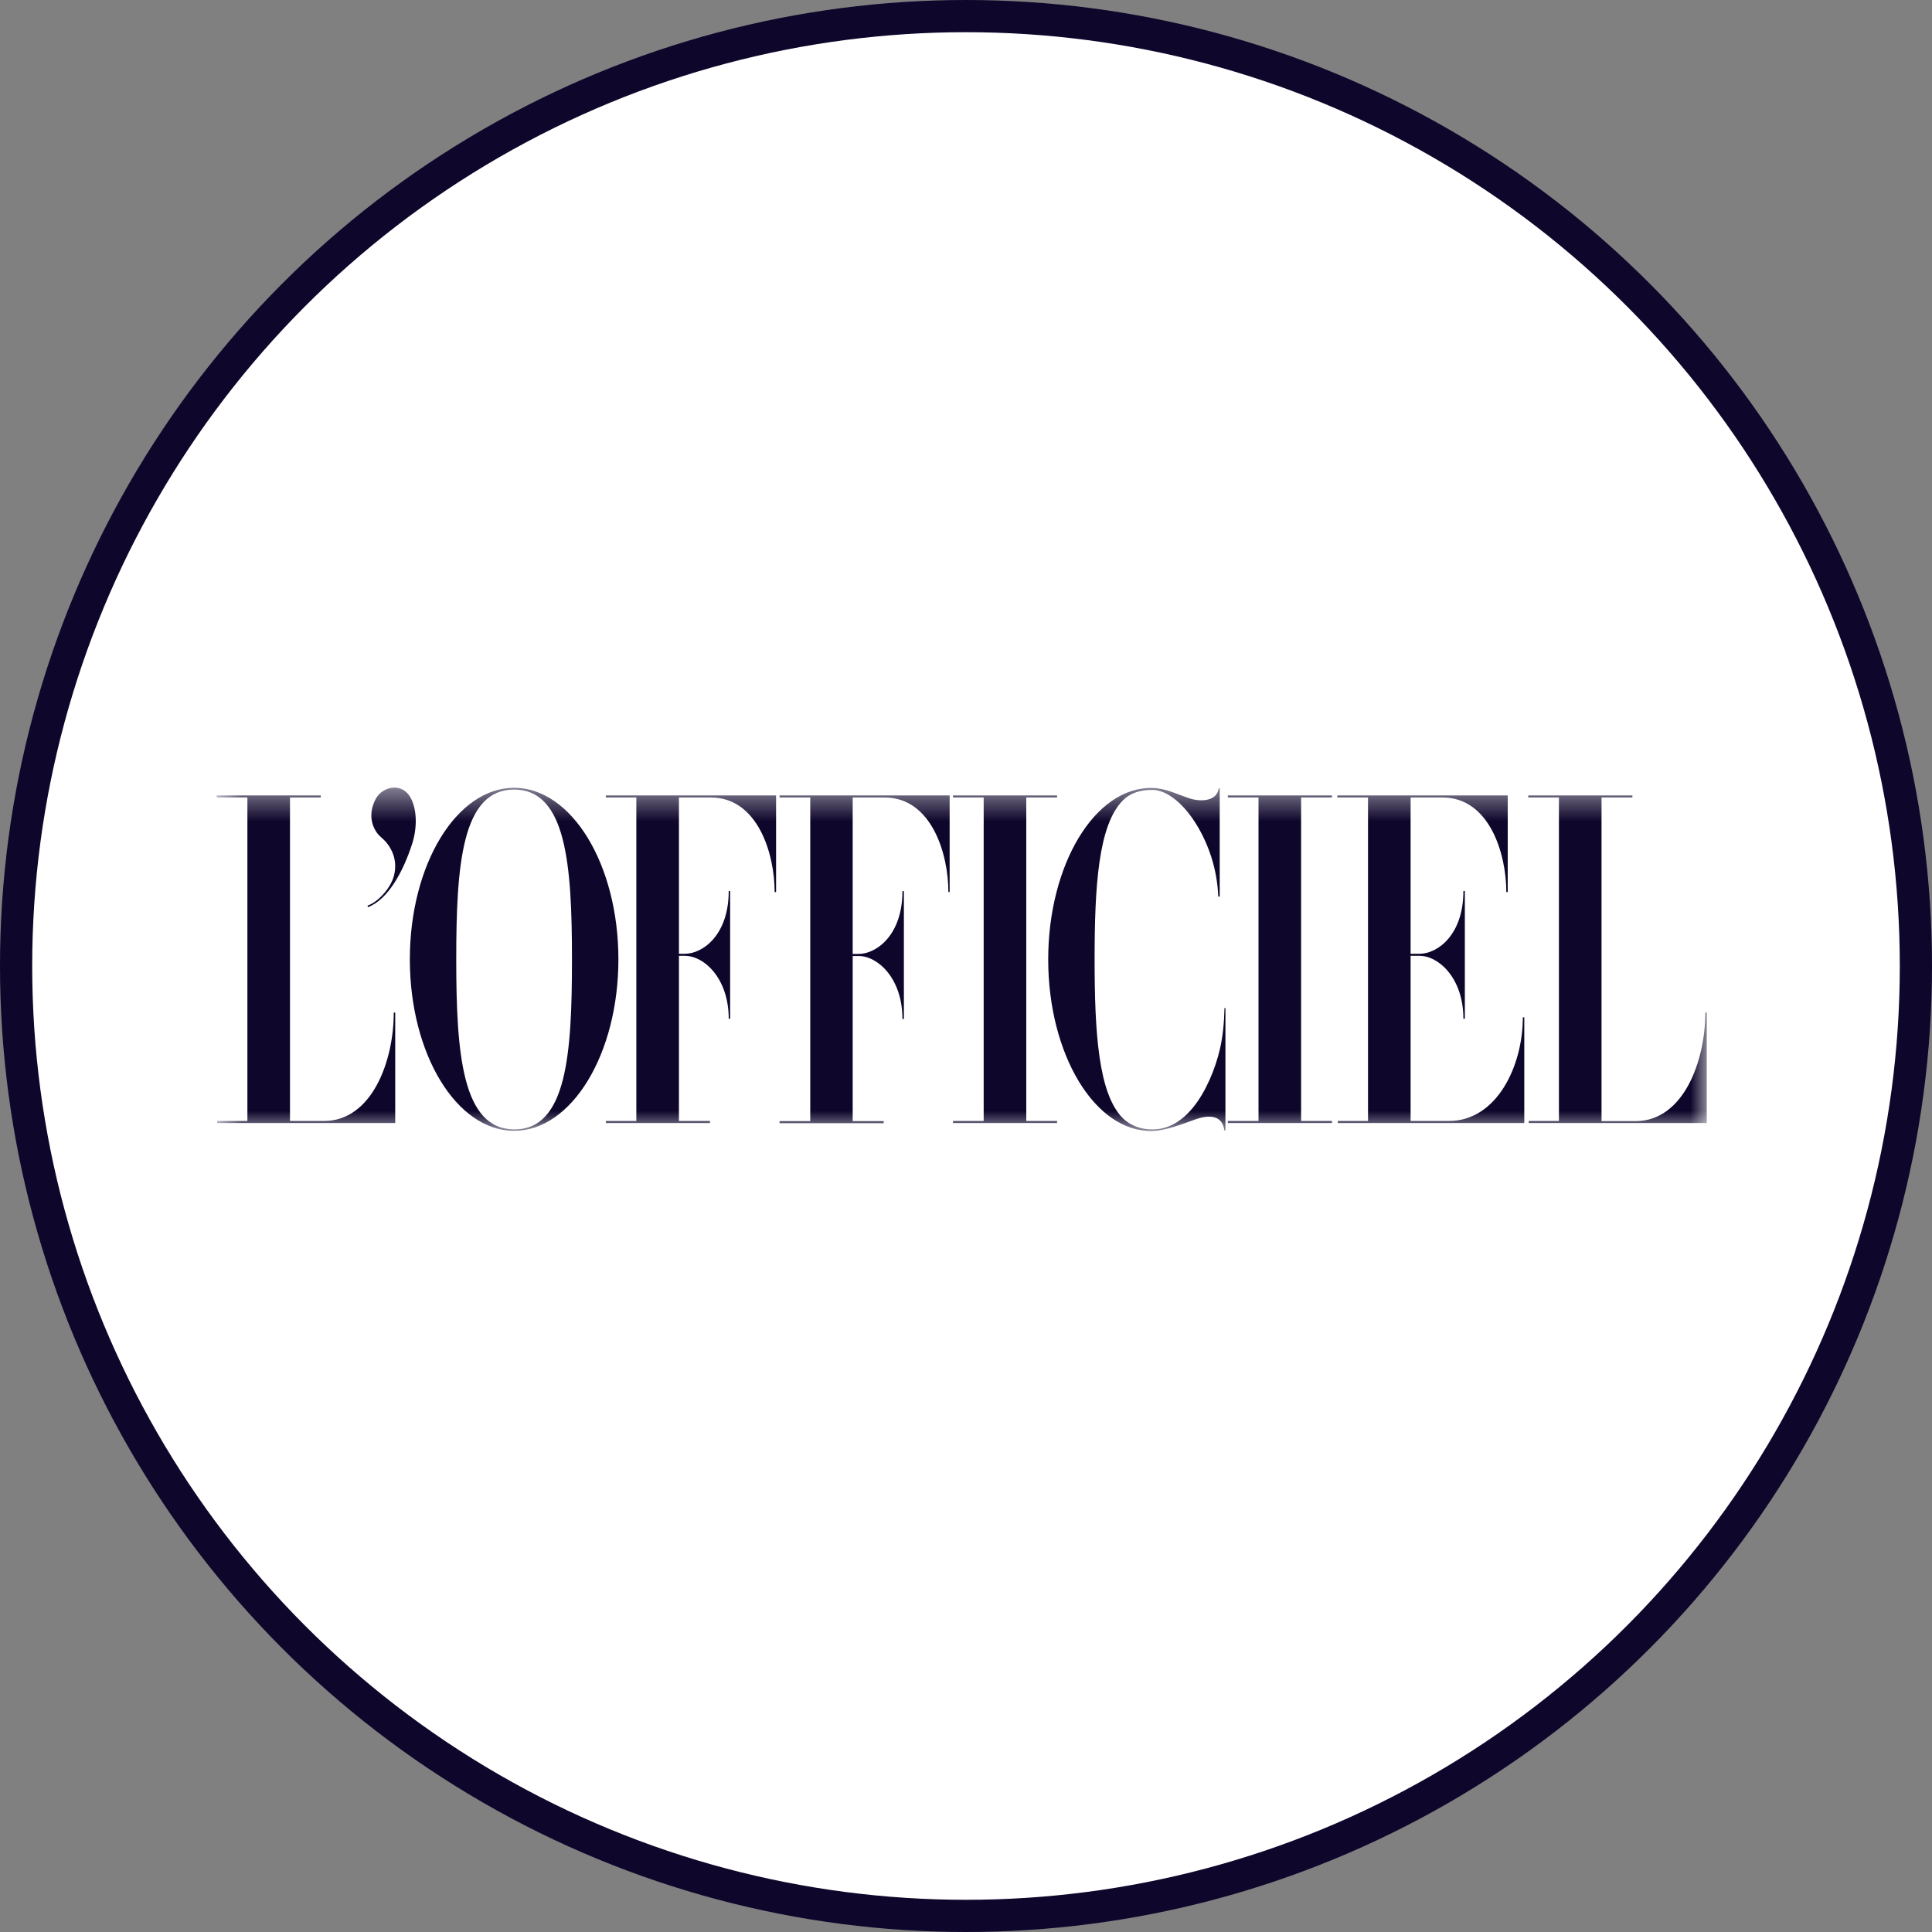 <?xml version="1.0" encoding="UTF-8"?> <svg xmlns="http://www.w3.org/2000/svg" width="60" height="60" viewBox="0 0 60 60" fill="none"><rect x="0" y="0" width="60" height="60" fill="#808080" stroke="none"/><circle cx="30" cy="30" r="29.5" fill="white" stroke="#0F062B"></circle><mask id="mask0_1427_54" style="mask-type:luminance" maskUnits="userSpaceOnUse" x="6" y="24" width="47" height="12"><path d="M53 24.466H6.73V35.124H53V24.466Z" fill="white"></path></mask><g mask="url(#mask0_1427_54)"><path d="M18.815 24.767H19.762V34.813H18.815V34.877H22.048V34.813H21.085V29.684H21.268C21.865 29.684 22.631 30.38 22.631 31.639H22.675V27.67H22.631C22.631 29.047 21.816 29.62 21.273 29.62H21.085V24.767H22.078C23.534 24.767 24.057 26.515 24.057 27.704H24.102V24.703H18.815V24.767ZM44.998 34.813H43.808V29.684H44.085C44.682 29.684 45.447 30.38 45.447 31.639H45.492V27.67H45.447C45.447 29.047 44.633 29.62 44.09 29.62H43.808V24.767H44.8C46.257 24.767 46.78 26.515 46.78 27.704H46.824V24.703H41.532V24.767H42.485V34.813H41.547V34.877H47.338V31.594H47.293C47.293 33.095 46.489 34.813 44.998 34.813ZM52.961 31.446C52.961 32.947 52.284 34.818 50.793 34.818H49.737V24.767H50.695V24.703H47.461V24.767H48.414V34.813H47.476V34.877H53.005V31.446H52.961ZM10.062 34.813H9.006V24.767H9.963V24.703H6.73V24.767H7.683V34.813H6.745V34.877H12.274V31.446H12.229C12.229 32.947 11.553 34.813 10.062 34.813ZM38.131 24.767H39.084V34.813H38.131V34.877H41.365V34.813H40.407V24.767H41.365V24.703H38.131V24.767ZM31.872 24.767H32.829V24.703H29.596V24.767H30.549V34.813H29.596V34.877H32.829V34.813H31.872V24.767ZM11.415 28.124L11.425 28.173C12.052 27.941 12.525 27.058 12.797 26.214C12.96 25.715 12.955 25.137 12.748 24.767C12.481 24.293 11.894 24.417 11.676 24.797C11.533 25.049 11.43 25.473 11.706 25.863C11.795 25.986 11.899 26.041 12.007 26.174C12.175 26.381 12.328 26.697 12.254 27.107C12.18 27.566 11.716 28.03 11.415 28.124ZM17.763 29.793C17.763 26.85 17.585 24.52 15.966 24.52C14.347 24.52 14.169 26.85 14.169 29.793C14.169 32.735 14.357 35.075 15.976 35.075C17.6 35.075 17.763 32.735 17.763 29.793ZM19.205 29.793C19.205 32.735 17.753 35.119 15.966 35.119C14.179 35.119 12.728 32.735 12.728 29.793C12.728 26.85 14.179 24.466 15.966 24.466C17.753 24.466 19.205 26.85 19.205 29.793ZM37.884 32.587C37.741 33.194 37.455 33.895 37.06 34.383C36.621 34.926 36.166 35.075 35.801 35.075C35.436 35.08 35.115 34.961 34.878 34.734C34.108 33.979 33.994 32.048 33.994 29.793C33.994 27.537 34.108 25.611 34.878 24.851C35.11 24.619 35.426 24.53 35.791 24.53C36.24 24.535 36.774 24.955 37.193 25.666C37.529 26.233 37.8 26.979 37.835 27.843H37.879V24.486H37.845C37.8 24.871 37.312 24.92 36.917 24.787C36.527 24.654 36.196 24.481 35.791 24.471C34.004 24.427 32.553 26.855 32.553 29.797C32.553 32.74 34.004 35.168 35.791 35.124C36.191 35.114 36.714 34.912 37.109 34.769C37.504 34.625 37.963 34.601 38.023 35.109H38.057V31.308L38.028 31.303C38.018 31.747 37.978 32.187 37.884 32.587ZM24.205 24.703H29.492V27.704H29.453C29.453 26.515 28.93 24.767 27.473 24.767H26.481V29.625H26.669C27.212 29.625 28.026 29.047 28.026 27.675H28.071V31.644H28.026C28.026 30.385 27.261 29.689 26.664 29.689H26.481V34.818H27.444V34.882H24.21V34.818H25.163V24.767H24.21V24.703H24.205Z" fill="#0F062B"></path></g></svg> 